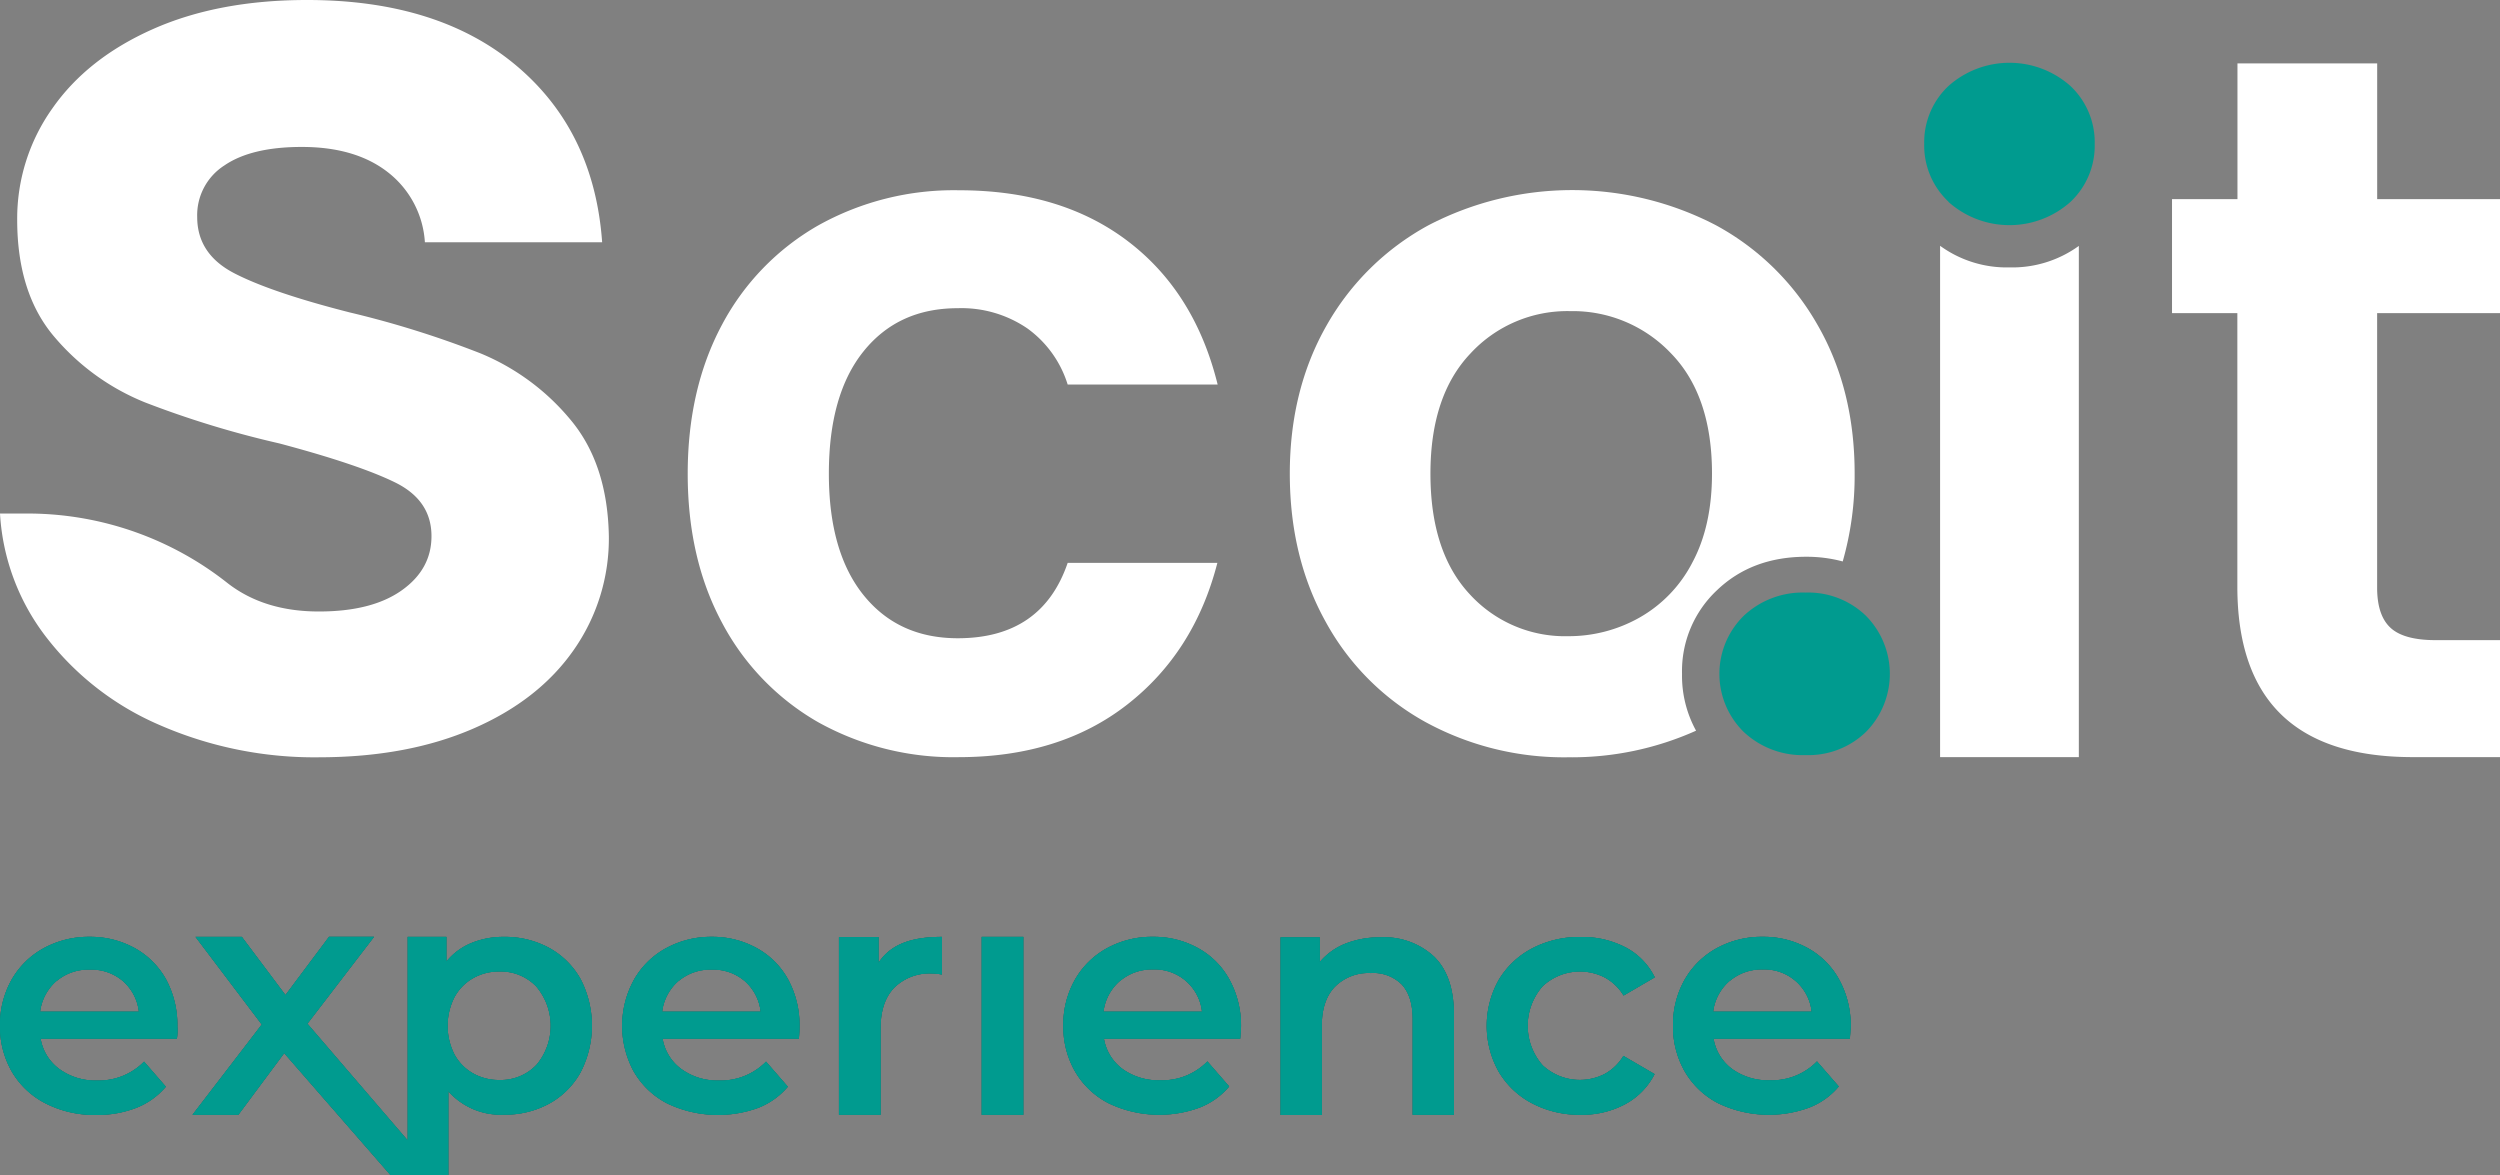 <svg xmlns="http://www.w3.org/2000/svg" viewBox="0 0 436.23 205.11"><rect x="0" y="0" width="436.23" height="205.11" fill="#808080" stroke="none"/><defs><style>.cls-1{fill:#fff}.cls-2{fill:#009b8f}</style></defs><g id="Capa_2" data-name="Capa 2"><g id="Capa_1-2" data-name="Capa 1"><path d="M27.71 126.45A49.75 49.75 0 0 1 8 111.09a38.93 38.93 0 0 1-8-21.48h5.39a56.23 56.23 0 0 1 34.32 12.14l.13.1q6.34 4.86 15.82 4.85 9.24 0 14.44-3.69t5.19-9.47q0-6.24-6.35-9.36t-20.21-6.81a170.12 170.12 0 0 1-23.44-7.16A40.62 40.62 0 0 1 9.58 58.89Q3 51.27 3 38.34a33.17 33.17 0 0 1 6.12-19.4q6.12-8.78 17.56-13.86T53.58 0q22.88 0 36.49 11.43t15 30.84H74.14a16.78 16.78 0 0 0-6.35-12.13q-5.67-4.5-15.13-4.5-8.79 0-13.51 3.23a10.31 10.31 0 0 0-4.74 9q0 6.46 6.47 9.81T61 54.51a169.94 169.94 0 0 1 22.87 7.16A40.39 40.39 0 0 1 99.43 73.1q6.58 7.74 6.81 20.44a33.89 33.89 0 0 1-6.12 19.86q-6.12 8.78-17.55 13.74t-26.68 5a67.54 67.54 0 0 1-28.18-5.69zM126 56.63a43.33 43.33 0 0 1 16.78-17.3 48.52 48.52 0 0 1 24.55-6.13q17.81 0 29.49 8.9t15.65 25H186.3a19 19 0 0 0-7-9.77 20.37 20.37 0 0 0-12.19-3.55q-10.38 0-16.43 7.53t-6.05 21.35q0 13.66 6.05 21.18t16.43 7.53q14.7 0 19.19-13.15h26.12q-4 15.57-15.74 24.73t-29.4 9.17a48.53 48.53 0 0 1-24.55-6.12A43.31 43.31 0 0 1 126 108.68q-6-11.16-6-26t6-26.05z" class="cls-1"/><path d="M304.25 127.7a14.21 14.21 0 0 1 0-20.23 15 15 0 0 1 10.81-4.07 14.46 14.46 0 0 1 10.55 4.07 14.4 14.4 0 0 1 0 20.23 14.45 14.45 0 0 1-10.55 4.06 15 15 0 0 1-10.81-4.06z" class="cls-2"/><path d="M293.5 117.58a19.32 19.32 0 0 1 6.09-14.58q6.09-5.84 15.55-5.85a24.28 24.28 0 0 1 6.4.82 54.5 54.5 0 0 0 2.08-15.35q0-14.7-6.48-25.94a45.09 45.09 0 0 0-17.73-17.38 54.33 54.33 0 0 0-50.14 0 45.15 45.15 0 0 0-17.73 17.38q-6.48 11.32-6.48 25.97t6.31 25.94A44.15 44.15 0 0 0 248.75 126a50.47 50.47 0 0 0 24.9 6.14 53 53 0 0 0 22.3-4.64 19.9 19.9 0 0 1-2.45-9.92zm-7.5-9.77a25.09 25.09 0 0 1-12.36 3.2 22.5 22.5 0 0 1-17.21-7.35q-6.83-7.35-6.83-21t7-21a23 23 0 0 1 17.4-7.37 23.61 23.61 0 0 1 17.56 7.35q7.17 7.35 7.17 21 0 9.16-3.45 15.56a23.27 23.27 0 0 1-9.28 9.61zm128.79-53.17v47.9q0 4.84 2.33 7t7.88 2.16h11.24v20.41H421q-30.6 0-30.6-29.75V54.64H379V34.75h11.42V11.06h24.38v23.69h21.44v19.89z" class="cls-1"/><path d="M340 35.2a13.43 13.43 0 0 1-4.24-10.12A13.45 13.45 0 0 1 340 15a16 16 0 0 1 21.27 0 13.48 13.48 0 0 1 4.24 10.12 13.47 13.47 0 0 1-4.24 10.12 16 16 0 0 1-21.27 0z" class="cls-2"/><path d="M350.64 46.66a19.8 19.8 0 0 1-12.11-3.77v89.22h24.21v-89.2a19.82 19.82 0 0 1-12.1 3.75z" class="cls-1"/><path fill="#333" d="M30.87 181.24H7.09a8.24 8.24 0 0 0 3.27 5.3 10.65 10.65 0 0 0 6.55 2 11.07 11.07 0 0 0 8.23-3.29l3.8 4.37a12.93 12.93 0 0 1-5.16 3.69 18.87 18.87 0 0 1-7 1.24 18.81 18.81 0 0 1-8.8-2A14.38 14.38 0 0 1 2.07 187 15.67 15.67 0 0 1 0 179a15.9 15.9 0 0 1 2-8 14.35 14.35 0 0 1 5.59-5.53 16.38 16.38 0 0 1 8.06-2 16 16 0 0 1 7.92 2 14 14 0 0 1 5.43 5.47 16.71 16.71 0 0 1 1.95 8.2c.05.49.05 1.19-.08 2.1zm-21-10.08A8.48 8.48 0 0 0 7 176.53h17.23a8.35 8.35 0 0 0-2.78-5.34 8.46 8.46 0 0 0-5.79-2 8.57 8.57 0 0 0-5.76 1.97zm129.53 10.08h-23.78a8.24 8.24 0 0 0 3.27 5.3 10.65 10.65 0 0 0 6.55 2 11.07 11.07 0 0 0 8.23-3.29l3.8 4.37a12.93 12.93 0 0 1-5.16 3.69 20.55 20.55 0 0 1-15.83-.74 14.34 14.34 0 0 1-5.88-5.57 16.69 16.69 0 0 1 0-16 14.22 14.22 0 0 1 5.59-5.53 16.31 16.31 0 0 1 8-2 16 16 0 0 1 7.92 2 13.89 13.89 0 0 1 5.45 5.51 16.71 16.71 0 0 1 1.95 8.2c0 .45-.03 1.15-.11 2.06zm-21-10.08a8.48 8.48 0 0 0-2.86 5.37h17.19a8.35 8.35 0 0 0-2.78-5.34 8.46 8.46 0 0 0-5.79-2 8.57 8.57 0 0 0-5.73 1.97zm-17.09-.31a14 14 0 0 0-5.47-5.44 16.07 16.07 0 0 0-7.92-1.93 14.57 14.57 0 0 0-5.69 1.08 11 11 0 0 0-4.34 3.23v-4.31h-6.75V199l-17.5-20.37 11.63-15.17h-7.85l-7.61 10.17-7.61-10.15h-8.08l11.56 15.29-12.09 15.75h8l8-10.76L68.1 205h6.51l3.62.09v-14.67a12.22 12.22 0 0 0 9.69 4.08 16.07 16.07 0 0 0 7.92-1.93 13.9 13.9 0 0 0 5.47-5.47 17.66 17.66 0 0 0 0-16.25zm-7.74 15a8.58 8.58 0 0 1-6.44 2.6 9.05 9.05 0 0 1-4.59-1.16A8.42 8.42 0 0 1 79.3 184a11.06 11.06 0 0 1 0-10 8.46 8.46 0 0 1 3.24-3.31 9.06 9.06 0 0 1 4.59-1.17 8.58 8.58 0 0 1 6.44 2.61 10.61 10.61 0 0 1 0 13.73zm70.78-22.37v6.57a9 9 0 0 0-1.69-.18 8.77 8.77 0 0 0-6.62 2.47q-2.39 2.47-2.39 7.12v15.06h-7.26v-31h6.91V168c2.1-3.24 5.78-4.52 11.05-4.52zm6.95 0h7.26v31.04h-7.26zm45.11 17.76h-23.78a8.29 8.29 0 0 0 3.27 5.31 10.69 10.69 0 0 0 6.55 1.95 11 11 0 0 0 8.23-3.29l3.8 4.37a12.84 12.84 0 0 1-5.17 3.69 20.43 20.43 0 0 1-15.83-.74 14.31 14.31 0 0 1-5.87-5.53 15.62 15.62 0 0 1-2.07-8 15.86 15.86 0 0 1 2-8 14.35 14.35 0 0 1 5.59-5.53 16.27 16.27 0 0 1 8.06-2 15.88 15.88 0 0 1 7.92 2 13.84 13.84 0 0 1 5.44 5.5 16.66 16.66 0 0 1 2 8.2c-.03.46-.07 1.16-.14 2.07zm-21-10.07a8.46 8.46 0 0 0-2.86 5.36h17.19a8.28 8.28 0 0 0-8.57-7.37 8.57 8.57 0 0 0-5.73 2.01zm54.77-4.3q3.51 3.39 3.51 10.06v17.59h-7.19v-16.67q0-4-1.9-6.06a7 7 0 0 0-5.4-2 8.28 8.28 0 0 0-6.26 2.38c-1.54 1.59-2.3 3.88-2.3 6.87v15.52h-7.19v-31h6.84v4.31a11.37 11.37 0 0 1 4.49-3.22 16.28 16.28 0 0 1 6.09-1.09 12.83 12.83 0 0 1 9.31 3.31zm17.17 25.66a14.61 14.61 0 0 1-5.84-5.53 16.35 16.35 0 0 1 0-16 14.73 14.73 0 0 1 5.81-5.5 17.68 17.68 0 0 1 8.49-2 16.38 16.38 0 0 1 7.86 1.82 11.74 11.74 0 0 1 5.07 5.22l-5.44 3.17a8.68 8.68 0 0 0-3.27-3.14 9.51 9.51 0 0 0-10.86 1.53 10.44 10.44 0 0 0 0 13.78A9.54 9.54 0 0 0 280 187.4a8.64 8.64 0 0 0 3.27-3.15l5.44 3.17a12.26 12.26 0 0 1-5.13 5.25 16 16 0 0 1-7.8 1.85 17.73 17.73 0 0 1-8.43-1.99zm55.44-11.29H299a8.29 8.29 0 0 0 3.27 5.31 10.69 10.69 0 0 0 6.55 1.95 11 11 0 0 0 8.23-3.29l3.8 4.37a12.77 12.77 0 0 1-5.17 3.69 20.43 20.43 0 0 1-15.83-.74A14.31 14.31 0 0 1 294 187a15.62 15.62 0 0 1-2.07-8 15.86 15.86 0 0 1 2-8 14.35 14.35 0 0 1 5.59-5.53 16.27 16.27 0 0 1 8.06-2 15.88 15.88 0 0 1 7.92 2 13.84 13.84 0 0 1 5.44 5.5 16.66 16.66 0 0 1 2 8.2c-.04.46-.08 1.16-.15 2.07zm-21-10.07a8.46 8.46 0 0 0-2.86 5.36h17.19a8.28 8.28 0 0 0-8.57-7.37 8.57 8.57 0 0 0-5.73 2.01z"/><path d="M30.87 181.24H7.09a8.24 8.24 0 0 0 3.27 5.3 10.65 10.65 0 0 0 6.55 2 11.07 11.07 0 0 0 8.23-3.29l3.8 4.37a12.93 12.93 0 0 1-5.16 3.69 18.87 18.87 0 0 1-7 1.24 18.81 18.81 0 0 1-8.8-2A14.38 14.38 0 0 1 2.07 187 15.67 15.67 0 0 1 0 179a15.9 15.9 0 0 1 2-8 14.35 14.35 0 0 1 5.59-5.53 16.38 16.38 0 0 1 8.06-2 16 16 0 0 1 7.92 2 14 14 0 0 1 5.43 5.47 16.71 16.71 0 0 1 1.95 8.2c.05.49.05 1.19-.08 2.1zm-21-10.08A8.48 8.48 0 0 0 7 176.53h17.23a8.35 8.35 0 0 0-2.78-5.34 8.46 8.46 0 0 0-5.79-2 8.57 8.57 0 0 0-5.76 1.97z" class="cls-2"/><path d="M30.87 181.24H7.09a8.24 8.24 0 0 0 3.27 5.3 10.65 10.65 0 0 0 6.55 2 11.07 11.07 0 0 0 8.23-3.29l3.8 4.37a12.93 12.93 0 0 1-5.16 3.69 18.87 18.87 0 0 1-7 1.24 18.81 18.81 0 0 1-8.8-2A14.38 14.38 0 0 1 2.07 187 15.67 15.67 0 0 1 0 179a15.9 15.9 0 0 1 2-8 14.35 14.35 0 0 1 5.59-5.53 16.38 16.38 0 0 1 8.06-2 16 16 0 0 1 7.92 2 14 14 0 0 1 5.43 5.47 16.71 16.71 0 0 1 1.95 8.2c.05.49.05 1.19-.08 2.1zm-21-10.08A8.48 8.48 0 0 0 7 176.53h17.23a8.35 8.35 0 0 0-2.78-5.34 8.46 8.46 0 0 0-5.79-2 8.57 8.57 0 0 0-5.76 1.97zm129.53 10.08h-23.78a8.24 8.24 0 0 0 3.27 5.3 10.65 10.65 0 0 0 6.55 2 11.07 11.07 0 0 0 8.23-3.29l3.8 4.37a12.93 12.93 0 0 1-5.16 3.69 20.55 20.55 0 0 1-15.83-.74 14.34 14.34 0 0 1-5.88-5.57 16.69 16.69 0 0 1 0-16 14.22 14.22 0 0 1 5.59-5.53 16.31 16.31 0 0 1 8-2 16 16 0 0 1 7.92 2 13.89 13.89 0 0 1 5.45 5.51 16.71 16.71 0 0 1 1.95 8.2c0 .45-.03 1.15-.11 2.06zm-21-10.08a8.48 8.48 0 0 0-2.86 5.37h17.19a8.35 8.35 0 0 0-2.78-5.34 8.46 8.46 0 0 0-5.79-2 8.57 8.57 0 0 0-5.73 1.97z" class="cls-2"/><path d="M139.4 181.24h-23.78a8.24 8.24 0 0 0 3.27 5.3 10.65 10.65 0 0 0 6.55 2 11.07 11.07 0 0 0 8.23-3.29l3.8 4.37a12.93 12.93 0 0 1-5.16 3.69 20.55 20.55 0 0 1-15.83-.74 14.34 14.34 0 0 1-5.88-5.57 16.69 16.69 0 0 1 0-16 14.22 14.22 0 0 1 5.59-5.53 16.31 16.31 0 0 1 8-2 16 16 0 0 1 7.92 2 13.89 13.89 0 0 1 5.45 5.51 16.71 16.71 0 0 1 1.95 8.2c0 .45-.03 1.15-.11 2.06zm-21-10.08a8.48 8.48 0 0 0-2.86 5.37h17.19a8.35 8.35 0 0 0-2.78-5.34 8.46 8.46 0 0 0-5.79-2 8.57 8.57 0 0 0-5.73 1.97zm-17.09-.31a14 14 0 0 0-5.47-5.44 16.07 16.07 0 0 0-7.92-1.93 14.57 14.57 0 0 0-5.69 1.08 11 11 0 0 0-4.34 3.23v-4.31h-6.75V199l-17.5-20.37 11.63-15.17h-7.85l-7.61 10.17-7.61-10.15h-8.08l11.56 15.29-12.09 15.75h8l8-10.76L68.1 205h6.51l3.62.09v-14.67a12.22 12.22 0 0 0 9.69 4.08 16.07 16.07 0 0 0 7.92-1.93 13.9 13.9 0 0 0 5.47-5.47 17.66 17.66 0 0 0 0-16.25zm-7.74 15a8.58 8.58 0 0 1-6.44 2.6 9.05 9.05 0 0 1-4.59-1.16A8.42 8.42 0 0 1 79.3 184a11.06 11.06 0 0 1 0-10 8.46 8.46 0 0 1 3.24-3.31 9.06 9.06 0 0 1 4.59-1.17 8.58 8.58 0 0 1 6.44 2.61 10.61 10.61 0 0 1 0 13.73z" class="cls-2"/><path d="M101.31 170.85a14 14 0 0 0-5.47-5.44 16.07 16.07 0 0 0-7.92-1.93 14.57 14.57 0 0 0-5.69 1.08 11 11 0 0 0-4.34 3.23v-4.31h-6.75V199l-17.5-20.37 11.63-15.17h-7.85l-7.61 10.17-7.61-10.15h-8.08l11.56 15.29-12.09 15.75h8l8-10.76L68.1 205h6.51l3.62.09v-14.67a12.22 12.22 0 0 0 9.69 4.08 16.07 16.07 0 0 0 7.92-1.93 13.9 13.9 0 0 0 5.47-5.47 17.66 17.66 0 0 0 0-16.25zm-7.74 15a8.58 8.58 0 0 1-6.44 2.6 9.05 9.05 0 0 1-4.59-1.16A8.42 8.42 0 0 1 79.3 184a11.06 11.06 0 0 1 0-10 8.46 8.46 0 0 1 3.24-3.31 9.06 9.06 0 0 1 4.59-1.17 8.58 8.58 0 0 1 6.44 2.61 10.61 10.61 0 0 1 0 13.73zm70.78-22.37v6.57a9 9 0 0 0-1.69-.18 8.77 8.77 0 0 0-6.62 2.47q-2.39 2.47-2.39 7.12v15.06h-7.26v-31h6.91V168c2.1-3.24 5.78-4.52 11.05-4.52z" class="cls-2"/><path d="M164.35 163.48v6.57a9 9 0 0 0-1.69-.18 8.77 8.77 0 0 0-6.62 2.47q-2.39 2.47-2.39 7.12v15.06h-7.26v-31h6.91V168c2.1-3.24 5.78-4.52 11.05-4.52zm6.95 0h7.26v31.04h-7.26z" class="cls-2"/><path d="M171.3 163.48h7.26v31.04h-7.26zm45.11 17.76h-23.78a8.29 8.29 0 0 0 3.27 5.31 10.69 10.69 0 0 0 6.55 1.95 11 11 0 0 0 8.23-3.29l3.8 4.37a12.84 12.84 0 0 1-5.17 3.69 20.43 20.43 0 0 1-15.83-.74 14.31 14.31 0 0 1-5.87-5.53 15.62 15.62 0 0 1-2.07-8 15.86 15.86 0 0 1 2-8 14.35 14.35 0 0 1 5.59-5.53 16.27 16.27 0 0 1 8.06-2 15.88 15.88 0 0 1 7.92 2 13.84 13.84 0 0 1 5.44 5.5 16.66 16.66 0 0 1 2 8.2c-.03.46-.07 1.16-.14 2.07zm-21-10.07a8.46 8.46 0 0 0-2.86 5.36h17.19a8.28 8.28 0 0 0-8.57-7.37 8.57 8.57 0 0 0-5.73 2.01z" class="cls-2"/><path d="M216.41 181.24h-23.78a8.29 8.29 0 0 0 3.27 5.31 10.69 10.69 0 0 0 6.55 1.95 11 11 0 0 0 8.23-3.29l3.8 4.37a12.84 12.84 0 0 1-5.17 3.69 20.43 20.43 0 0 1-15.83-.74 14.31 14.31 0 0 1-5.87-5.53 15.62 15.62 0 0 1-2.07-8 15.86 15.86 0 0 1 2-8 14.35 14.35 0 0 1 5.59-5.53 16.27 16.27 0 0 1 8.06-2 15.88 15.88 0 0 1 7.92 2 13.84 13.84 0 0 1 5.44 5.5 16.66 16.66 0 0 1 2 8.2c-.03.46-.07 1.16-.14 2.07zm-21-10.07a8.46 8.46 0 0 0-2.86 5.36h17.19a8.28 8.28 0 0 0-8.57-7.37 8.57 8.57 0 0 0-5.73 2.01zm54.77-4.3q3.51 3.39 3.51 10.06v17.59h-7.19v-16.67q0-4-1.9-6.06a7 7 0 0 0-5.4-2 8.28 8.28 0 0 0-6.26 2.38c-1.54 1.59-2.3 3.88-2.3 6.87v15.52h-7.19v-31h6.84v4.31a11.37 11.37 0 0 1 4.49-3.22 16.28 16.28 0 0 1 6.09-1.09 12.83 12.83 0 0 1 9.31 3.31z" class="cls-2"/><path d="M250.18 166.87q3.51 3.39 3.51 10.06v17.59h-7.19v-16.67q0-4-1.9-6.06a7 7 0 0 0-5.4-2 8.28 8.28 0 0 0-6.26 2.38c-1.54 1.59-2.3 3.88-2.3 6.87v15.52h-7.19v-31h6.84v4.31a11.37 11.37 0 0 1 4.49-3.22 16.28 16.28 0 0 1 6.09-1.09 12.83 12.83 0 0 1 9.31 3.31zm17.17 25.66a14.61 14.61 0 0 1-5.84-5.53 16.35 16.35 0 0 1 0-16 14.73 14.73 0 0 1 5.81-5.5 17.68 17.68 0 0 1 8.49-2 16.38 16.38 0 0 1 7.86 1.82 11.74 11.74 0 0 1 5.07 5.22l-5.44 3.17a8.68 8.68 0 0 0-3.27-3.14 9.51 9.51 0 0 0-10.86 1.53 10.44 10.44 0 0 0 0 13.78A9.54 9.54 0 0 0 280 187.4a8.64 8.64 0 0 0 3.27-3.15l5.44 3.17a12.26 12.26 0 0 1-5.13 5.25 16 16 0 0 1-7.8 1.85 17.73 17.73 0 0 1-8.43-1.99z" class="cls-2"/><path d="M267.35 192.53a14.61 14.61 0 0 1-5.84-5.53 16.35 16.35 0 0 1 0-16 14.73 14.73 0 0 1 5.81-5.5 17.68 17.68 0 0 1 8.49-2 16.38 16.38 0 0 1 7.86 1.82 11.74 11.74 0 0 1 5.07 5.22l-5.44 3.17a8.68 8.68 0 0 0-3.27-3.14 9.51 9.51 0 0 0-10.86 1.53 10.44 10.44 0 0 0 0 13.78A9.54 9.54 0 0 0 280 187.4a8.64 8.64 0 0 0 3.27-3.15l5.44 3.17a12.26 12.26 0 0 1-5.13 5.25 16 16 0 0 1-7.8 1.85 17.73 17.73 0 0 1-8.43-1.99zm55.44-11.29H299a8.29 8.29 0 0 0 3.27 5.31 10.69 10.69 0 0 0 6.55 1.95 11 11 0 0 0 8.23-3.29l3.8 4.37a12.77 12.77 0 0 1-5.17 3.69 20.43 20.43 0 0 1-15.83-.74A14.31 14.31 0 0 1 294 187a15.62 15.62 0 0 1-2.07-8 15.86 15.86 0 0 1 2-8 14.35 14.35 0 0 1 5.59-5.53 16.27 16.27 0 0 1 8.06-2 15.88 15.88 0 0 1 7.92 2 13.84 13.84 0 0 1 5.44 5.5 16.66 16.66 0 0 1 2 8.2c-.04.46-.08 1.16-.15 2.07zm-21-10.07a8.46 8.46 0 0 0-2.86 5.36h17.19a8.28 8.28 0 0 0-8.57-7.37 8.57 8.57 0 0 0-5.73 2.01z" class="cls-2"/><path d="M322.79 181.24H299a8.29 8.29 0 0 0 3.27 5.31 10.69 10.69 0 0 0 6.55 1.95 11 11 0 0 0 8.23-3.29l3.8 4.37a12.77 12.77 0 0 1-5.17 3.69 20.43 20.43 0 0 1-15.83-.74A14.31 14.31 0 0 1 294 187a15.62 15.62 0 0 1-2.07-8 15.86 15.86 0 0 1 2-8 14.35 14.35 0 0 1 5.59-5.53 16.27 16.27 0 0 1 8.06-2 15.88 15.88 0 0 1 7.92 2 13.84 13.84 0 0 1 5.44 5.5 16.66 16.66 0 0 1 2 8.2c-.04.46-.08 1.16-.15 2.07zm-21-10.07a8.46 8.46 0 0 0-2.86 5.36h17.19a8.28 8.28 0 0 0-8.57-7.37 8.57 8.57 0 0 0-5.73 2.01z" class="cls-2"/></g></g></svg>